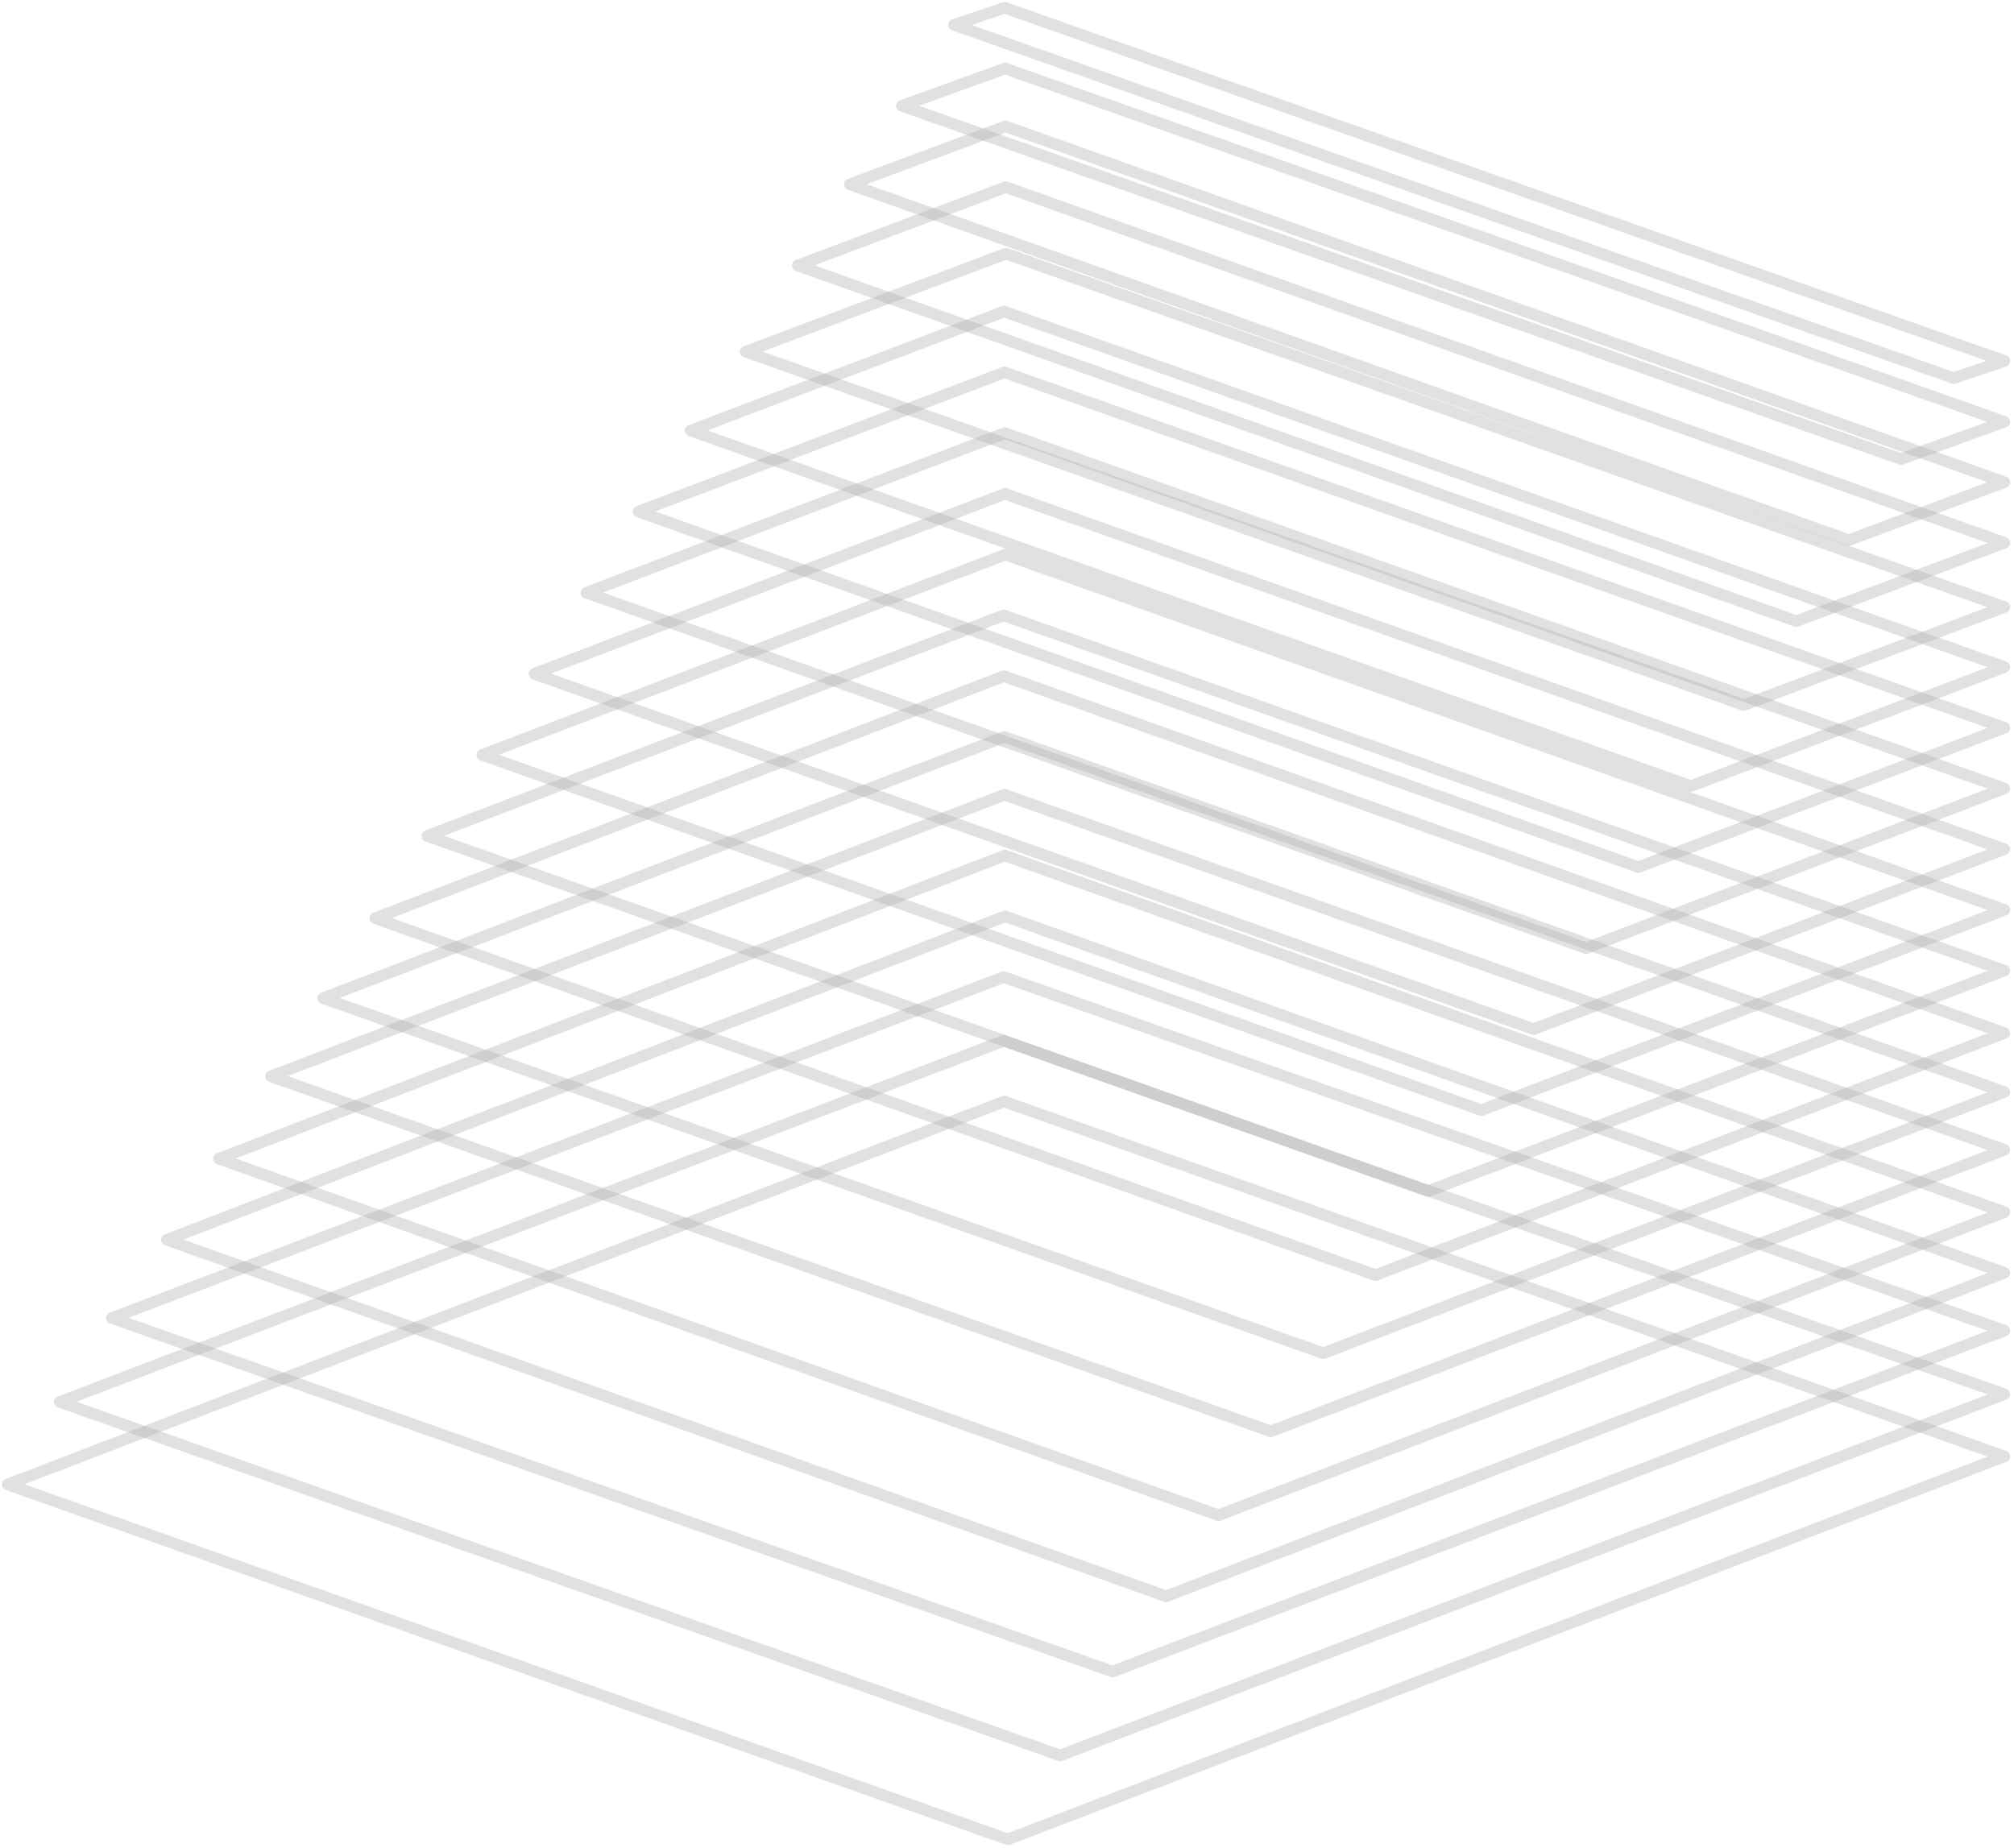 <svg xmlns="http://www.w3.org/2000/svg" width="522" height="479" viewBox="0 0 522 479"><g opacity=".3"><path fill="none" stroke="#000" stroke-linecap="round" stroke-linejoin="round" stroke-miterlimit="20" stroke-width="3" d="M261.237 476.75v0L2 384.767v0L260.263 285.5v0L519.5 377.483v0z" opacity=".4"/><path fill="none" stroke="#000" stroke-linecap="round" stroke-linejoin="round" stroke-miterlimit="20" stroke-width="3" d="M274.797 455v0L15.5 363.38v0l244.702-93.63v0L519.5 361.371v0z" opacity=".4"/><path fill="none" stroke="#000" stroke-linecap="round" stroke-linejoin="round" stroke-miterlimit="20" stroke-width="3" d="M288.361 433.25v0L29 341.631v0l231.139-88.381v0L519.5 344.869v0z" opacity=".4"/><path fill="none" stroke="#000" stroke-linecap="round" stroke-linejoin="round" stroke-miterlimit="20" stroke-width="3" d="M302.27 413.75v0L43.25 321.346v0L260.48 237.5v0l259.02 92.403v0z" opacity=".4"/><path fill="none" stroke="#000" stroke-linecap="round" stroke-linejoin="round" stroke-miterlimit="20" stroke-width="3" d="M315.83 392.75v0L56.75 300.324v0l203.67-78.574v0l259.08 92.425v0z" opacity=".4"/><path fill="none" stroke="#000" stroke-linecap="round" stroke-linejoin="round" stroke-miterlimit="20" stroke-width="3" d="M329.391 371v0L70.25 278.969v0L260.358 206v0L519.5 298.032v0z" opacity=".4"/><path fill="none" stroke="#000" stroke-linecap="round" stroke-linejoin="round" stroke-miterlimit="20" stroke-width="3" d="M342.96 350.75v0L83.75 258.707v0L260.292 191v0L519.5 283.043v0z" opacity=".4"/><path fill="none" stroke="#000" stroke-linecap="round" stroke-linejoin="round" stroke-miterlimit="20" stroke-width="3" d="M356.53 330.5v0L97.25 237.998v0l162.97-62.748v0l259.28 92.501v0z" opacity=".4"/><path fill="none" stroke="#000" stroke-linecap="round" stroke-linejoin="round" stroke-miterlimit="20" stroke-width="3" d="M370.105 308.75v0L110.75 216.682v0L260.145 159.5v0L519.5 251.568v0z" opacity=".4"/><path fill="none" stroke="#000" stroke-linecap="round" stroke-linejoin="round" stroke-miterlimit="20" stroke-width="3" d="M383.944 287.75v0L125 195.668v0l135.555-51.918v0L519.5 235.832v0z" opacity=".4"/><path fill="none" stroke="#000" stroke-linecap="round" stroke-linejoin="round" stroke-miterlimit="20" stroke-width="3" d="M397.513 266.75v0L138.5 174.652v0L260.487 128v0L519.5 220.097v0z" opacity=".4"/><path fill="none" stroke="#000" stroke-linecap="round" stroke-linejoin="round" stroke-miterlimit="20" stroke-width="3" d="M411.087 245.75v0L152 153.636v0l108.413-41.386v0L519.5 204.363v0z" opacity=".4"/><path fill="none" stroke="#000" stroke-linecap="round" stroke-linejoin="round" stroke-miterlimit="20" stroke-width="3" d="M424.667 224.75v0L165.5 132.619v0L260.333 96.5v0L519.5 188.631v0z" opacity=".4"/><path fill="none" stroke="#000" stroke-linecap="round" stroke-linejoin="round" stroke-miterlimit="20" stroke-width="3" d="M438.253 203.75v0L179 111.6v0l81.248-30.85v0L519.5 172.9v0z" opacity=".4"/><path fill="none" stroke="#000" stroke-linecap="round" stroke-linejoin="round" stroke-miterlimit="20" stroke-width="3" d="M452.002 182.75v0L193.25 91.165v0l67.497-25.415v0L519.5 157.334v0z" opacity=".4"/><path fill="none" stroke="#000" stroke-linecap="round" stroke-linejoin="round" stroke-miterlimit="20" stroke-width="3" d="M465.578 161v0L206.75 68.806v0L260.672 48.5v0L519.5 140.694v0z" opacity=".4"/><path fill="none" stroke="#000" stroke-linecap="round" stroke-linejoin="round" stroke-miterlimit="20" stroke-width="3" d="M479.16 140v0L220.25 47.781v0l40.34-15.031v0l258.91 92.219v0z" opacity=".4"/><path fill="none" stroke="#000" stroke-linecap="round" stroke-linejoin="round" stroke-miterlimit="20" stroke-width="3" d="M492.75 119v0l-259-91.57v0l26.75-9.68v0l259 91.569v0zM506.35 98v0L247.25 6.437v0L260.4 2v0l259.1 91.562v0z" opacity=".4"/></g></svg>